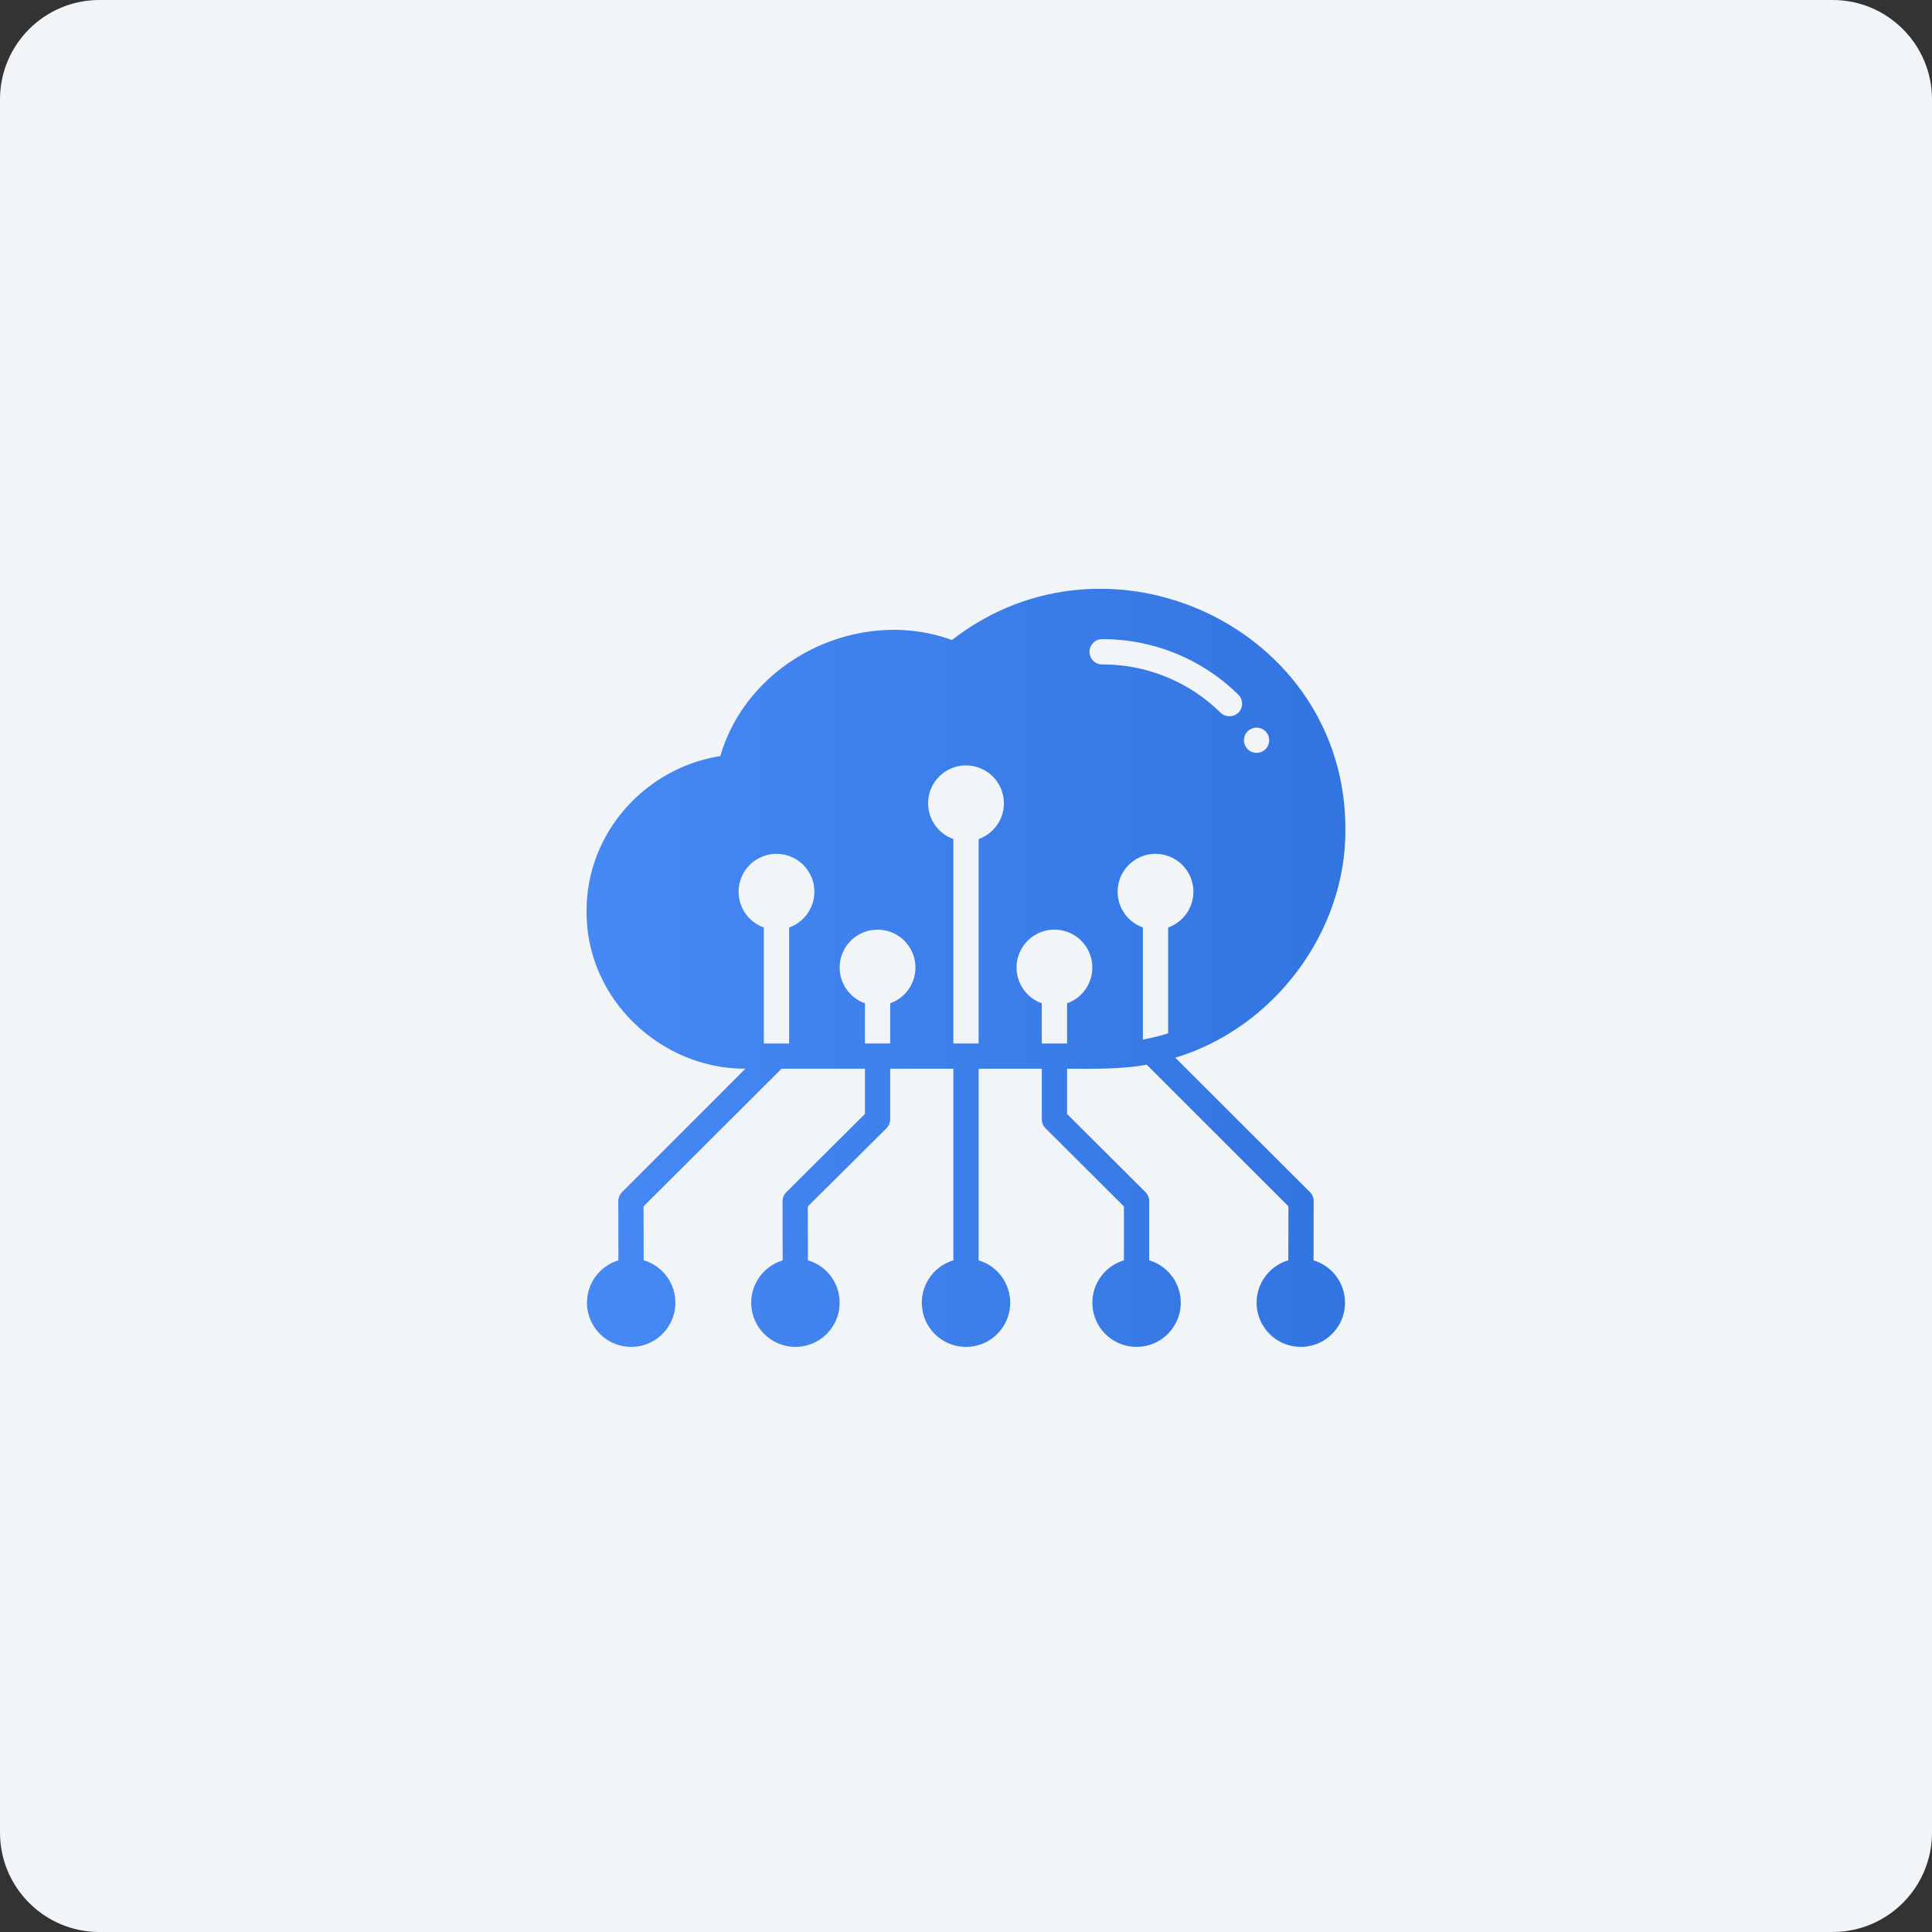 <svg width="583" height="583" viewBox="0 0 583 583" fill="none" xmlns="http://www.w3.org/2000/svg">
<rect x="0" y="0" width="583" height="583" fill="#333333" stroke="none"/>
<path d="M0 30C0 13.431 13.431 0 30 0H553C569.569 0 583 13.431 583 30V553C583 569.569 569.569 583 553 583H30C13.431 583 0 569.569 0 553V30Z" fill="#F2F5F8"/>
<path d="M396.387 380.321L396.42 362.455C396.424 361.442 396.026 360.469 395.315 359.748L354.65 319.164H354.702C384.392 310.191 406.276 281.216 405.99 250.063C405.942 189.358 334.543 156.251 287.273 193.128C258.951 182.867 225.778 199.304 217.371 228.141C194.725 231.705 176.863 251.402 177.001 275.011C176.796 301.407 199.4 322.595 224.934 322.495L187.686 359.748C186.974 360.469 186.577 361.442 186.58 362.455L186.614 380.321C183.545 381.247 180.912 383.246 179.196 385.953C177.48 388.66 176.796 391.895 177.268 395.065C177.741 398.235 179.339 401.129 181.77 403.218C184.201 405.307 187.303 406.451 190.508 406.441C193.713 406.431 196.807 405.267 199.225 403.163C201.643 401.059 203.223 398.155 203.676 394.982C204.129 391.809 203.424 388.579 201.692 385.883C199.959 383.186 197.313 381.204 194.239 380.298L194.205 364.018L235.838 322.5H261V336.149L237.287 359.748C236.926 360.101 236.64 360.522 236.443 360.987C236.247 361.452 236.145 361.951 236.143 362.455L236.176 380.321C233.107 381.247 230.474 383.246 228.758 385.953C227.042 388.66 226.358 391.895 226.831 395.065C227.303 398.235 228.901 401.129 231.332 403.218C233.763 405.307 236.865 406.451 240.07 406.441C243.275 406.431 246.37 405.267 248.788 403.163C251.206 401.059 252.786 398.155 253.239 394.982C253.691 391.809 252.987 388.579 251.254 385.883C249.521 383.186 246.876 381.204 243.801 380.298L243.768 364.056L267.52 340.457C268.222 339.73 268.618 338.761 268.625 337.75V322.5H287.688V380.317C284.616 381.232 281.977 383.223 280.252 385.925C278.528 388.627 277.834 391.859 278.296 395.031C278.759 398.202 280.348 401.101 282.772 403.198C285.197 405.294 288.295 406.448 291.5 406.448C294.705 406.448 297.804 405.294 300.228 403.198C302.653 401.101 304.242 398.202 304.704 395.031C305.167 391.859 304.473 388.627 302.748 385.925C301.024 383.223 298.384 381.232 295.313 380.317V322.5H314.375V337.75C314.383 338.761 314.779 339.73 315.481 340.457L339.157 364.056V380.312C336.085 381.228 333.446 383.218 331.721 385.92C329.997 388.622 329.302 391.854 329.765 395.026C330.228 398.197 331.817 401.097 334.241 403.193C336.666 405.289 339.764 406.443 342.969 406.443C346.174 406.443 349.272 405.289 351.697 403.193C354.121 401.097 355.71 398.197 356.173 395.026C356.636 391.854 355.941 388.622 354.217 385.92C352.492 383.218 349.853 381.228 346.782 380.312V362.455C346.774 361.444 346.378 360.475 345.676 359.748L322 336.149V322.5C329.416 322.548 338.761 322.681 345.981 321.28C345.981 321.28 345.981 321.252 345.952 321.242H345.99L388.795 364.023L388.762 380.302C385.687 381.209 383.042 383.191 381.309 385.887C379.576 388.584 378.872 391.814 379.325 394.987C379.777 398.16 381.357 401.064 383.775 403.168C386.193 405.272 389.288 406.435 392.493 406.445C395.698 406.455 398.8 405.311 401.231 403.223C403.662 401.134 405.26 398.24 405.732 395.069C406.205 391.899 405.521 388.665 403.805 385.958C402.089 383.251 399.456 381.252 396.387 380.326V380.321ZM368.322 215.064C358.798 205.681 345.95 200.445 332.58 200.5C331.569 200.5 330.599 200.098 329.884 199.383C329.169 198.668 328.767 197.699 328.767 196.688C328.767 195.676 329.169 194.707 329.884 193.992C330.599 193.277 331.569 192.875 332.58 192.875C347.946 192.811 362.713 198.828 373.66 209.612C374.385 210.321 374.8 211.289 374.814 212.303C374.828 213.317 374.441 214.296 373.736 215.026C373.012 215.728 372.045 216.123 371.037 216.131C370.028 216.138 369.056 215.756 368.322 215.064ZM375.375 223.375C375.375 222.621 375.599 221.884 376.018 221.257C376.437 220.63 377.032 220.141 377.729 219.853C378.425 219.564 379.192 219.489 379.932 219.636C380.671 219.783 381.35 220.146 381.884 220.679C382.417 221.212 382.78 221.892 382.927 222.631C383.074 223.371 382.999 224.137 382.71 224.834C382.422 225.531 381.933 226.126 381.306 226.545C380.679 226.964 379.942 227.188 379.188 227.188C378.177 227.188 377.207 226.786 376.492 226.071C375.777 225.356 375.375 224.386 375.375 223.375ZM222.875 269.125C222.869 267.027 223.441 264.968 224.527 263.172C225.613 261.377 227.172 259.915 229.034 258.947C230.895 257.978 232.987 257.54 235.08 257.681C237.174 257.822 239.188 258.536 240.903 259.745C242.618 260.954 243.967 262.612 244.803 264.536C245.639 266.46 245.93 268.578 245.643 270.656C245.356 272.735 244.503 274.694 243.177 276.321C241.851 277.947 240.104 279.177 238.125 279.876V314.875H230.5V279.876C228.276 279.09 226.348 277.634 224.983 275.71C223.618 273.785 222.882 271.485 222.875 269.125ZM253.375 292C253.369 289.902 253.941 287.843 255.027 286.047C256.113 284.252 257.672 282.79 259.534 281.822C261.395 280.853 263.487 280.415 265.58 280.556C267.674 280.697 269.688 281.411 271.403 282.62C273.118 283.829 274.467 285.487 275.303 287.411C276.139 289.335 276.43 291.453 276.143 293.531C275.856 295.61 275.003 297.569 273.677 299.196C272.351 300.822 270.604 302.052 268.625 302.751V314.875H261V302.751C258.776 301.965 256.848 300.509 255.483 298.585C254.118 296.66 253.382 294.36 253.375 292ZM280.063 242.438C280.057 240.339 280.628 238.28 281.714 236.485C282.801 234.69 284.36 233.228 286.221 232.259C288.082 231.291 290.174 230.853 292.268 230.994C294.361 231.135 296.376 231.849 298.091 233.058C299.805 234.267 301.155 235.924 301.991 237.848C302.827 239.773 303.117 241.89 302.83 243.969C302.544 246.047 301.691 248.007 300.365 249.633C299.039 251.259 297.291 252.489 295.313 253.189V314.875H287.688V253.189C285.463 252.402 283.536 250.947 282.171 249.022C280.806 247.097 280.069 244.797 280.063 242.438ZM306.75 292C306.744 289.902 307.316 287.843 308.402 286.047C309.488 284.252 311.047 282.79 312.909 281.822C314.77 280.853 316.862 280.415 318.955 280.556C321.049 280.697 323.063 281.411 324.778 282.62C326.493 283.829 327.842 285.487 328.678 287.411C329.514 289.335 329.805 291.453 329.518 293.531C329.231 295.61 328.378 297.569 327.052 299.196C325.726 300.822 323.979 302.052 322 302.751V314.875H314.375V302.751C312.151 301.965 310.223 300.509 308.858 298.585C307.493 296.66 306.757 294.36 306.75 292ZM337.25 269.125C337.244 267.027 337.816 264.968 338.902 263.172C339.988 261.377 341.547 259.915 343.409 258.947C345.27 257.978 347.362 257.54 349.455 257.681C351.549 257.822 353.563 258.536 355.278 259.745C356.993 260.954 358.342 262.612 359.178 264.536C360.014 266.46 360.305 268.578 360.018 270.656C359.731 272.735 358.878 274.694 357.552 276.321C356.226 277.947 354.479 279.177 352.5 279.876V311.83C349.998 312.605 347.452 313.23 344.875 313.703V279.867C342.652 279.081 340.726 277.627 339.361 275.704C337.996 273.781 337.259 271.483 337.25 269.125Z" fill="url(#paint0_linear_1280_70)"/>
<defs>
<linearGradient id="paint0_linear_1280_70" x1="405.992" y1="292.058" x2="177" y2="292.058" gradientUnits="userSpaceOnUse">
<stop stop-color="#3275E0"/>
<stop offset="1" stop-color="#4689F4"/>
</linearGradient>
</defs>
</svg>
